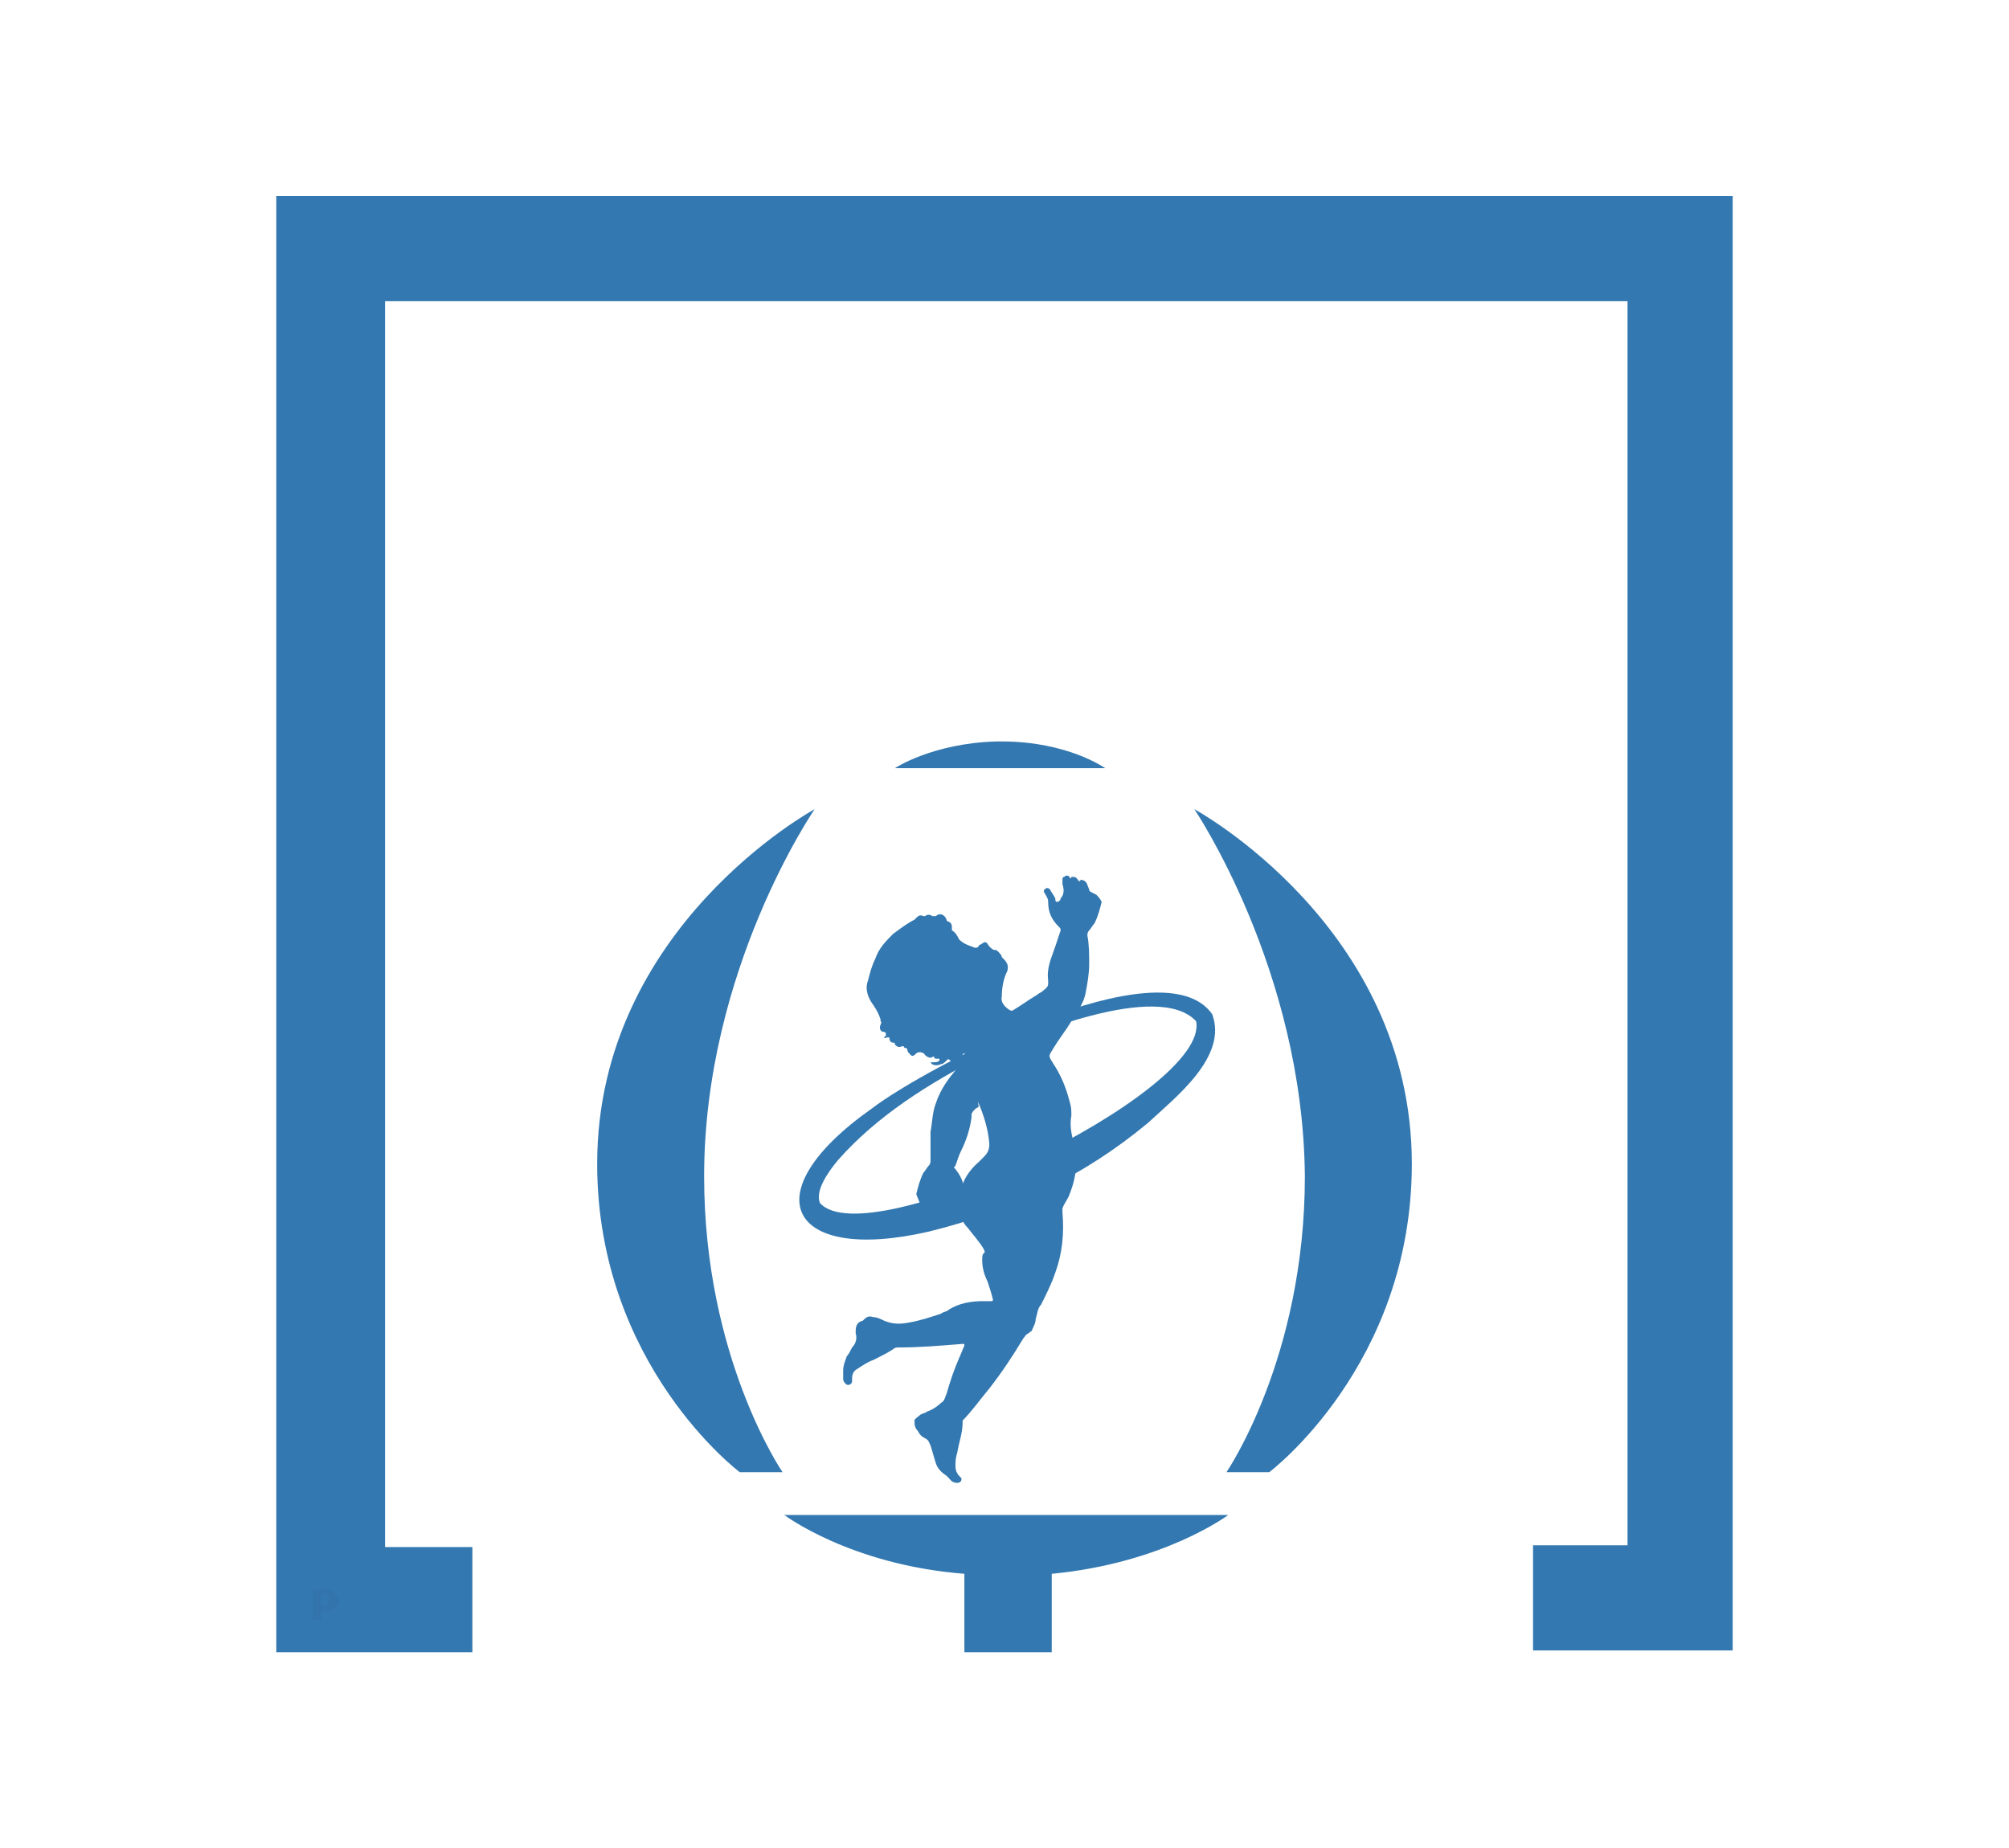 <?xml version="1.0" encoding="utf-8"?>
<!-- Generator: Adobe Illustrator 27.1.0, SVG Export Plug-In . SVG Version: 6.00 Build 0)  -->
<svg version="1.1" id="Capa_1" xmlns="http://www.w3.org/2000/svg" xmlns:xlink="http://www.w3.org/1999/xlink" x="0px" y="0px"
	 viewBox="0 0 112.7 103.7" style="enable-background:new 0 0 112.7 103.7;" xml:space="preserve">
<style type="text/css">
	.st0{fill:#DDDDDD;}
	.st1{fill:#1F364A;}
	.st2{fill:none;stroke:#B68D24;stroke-width:2;stroke-linecap:round;stroke-linejoin:round;stroke-miterlimit:10;}
	.st3{fill:#FFFFFF;}
	.st4{fill:#043F65;}
	.st5{opacity:0.95;}
	.st6{fill:#679734;}
	.st7{fill:none;stroke:#FFFFFF;stroke-width:3;stroke-linecap:round;stroke-linejoin:round;stroke-miterlimit:10;}
	.st8{fill:#B68D24;}
	.st9{fill:#DDECFF;}
	.st10{fill:#096733;}
	.st11{fill:#606060;}
	.st12{fill:#CC9840;}
	.st13{fill:#9B9B9B;}
	.st14{fill:#F2F2F2;}
	.st15{fill:#098042;}
	.st16{fill:#73388E;}
	.st17{fill:#748225;}
	.st18{fill:#D93F46;}
	.st19{fill:#3378B0;}
	.st20{fill:#00979A;}
	.st21{fill:#C91517;}
	.st22{fill:#EC2F51;}
	.st23{fill:#2DB175;}
	.st24{fill:#F98052;}
	.st25{fill:#F8809B;}
	.st26{fill:#1EC4F4;}
	.st27{fill:none;stroke:#D4A735;stroke-width:2;stroke-linecap:round;stroke-linejoin:round;stroke-miterlimit:10;}
	.st28{fill:#D4A735;}
	.st29{fill:none;stroke:#B38A24;stroke-miterlimit:10;}
	.st30{fill:none;}
	.st31{fill:#DADADA;}
	.st32{fill:#B38A24;}
	.st33{clip-path:url(#SVGID_00000162311590531834131550000018244639974293488802_);}
	.st34{fill:#E6F2E9;}
	.st35{opacity:0.74;}
	.st36{fill:none;stroke:#FFFFFF;stroke-miterlimit:10;}
	.st37{clip-path:url(#SVGID_00000092429908156162771120000010315921758151083171_);}
	.st38{clip-path:url(#SVGID_00000023996954042945463200000008156169917362133378_);}
	.st39{clip-path:url(#SVGID_00000026881268174149170450000013774240923388190879_);}
	.st40{fill:none;stroke:#1F364A;stroke-width:6;stroke-linecap:round;stroke-linejoin:round;stroke-miterlimit:10;}
	.st41{fill:#26A66C;}
	.st42{clip-path:url(#SVGID_00000083796526319552004540000017351348833088382349_);}
	.st43{clip-path:url(#SVGID_00000033335851711266956480000004743274888556311208_);}
	.st44{opacity:0.29;fill:#1F364A;}
	.st45{clip-path:url(#SVGID_00000082362963426711369470000013590417194027872187_);}
	.st46{clip-path:url(#SVGID_00000159459346470832979750000018059318581901316534_);}
	.st47{clip-path:url(#SVGID_00000084531742850743271000000015668977157288400790_);}
	.st48{clip-path:url(#SVGID_00000089557499146122569240000004047891678232401794_);}
	.st49{clip-path:url(#SVGID_00000167375896096061450300000005740270138672055461_);}
	.st50{fill:#6B3485;}
	.st51{fill:#097A3F;}
	.st52{fill:#CF3C43;}
	.st53{fill:#6F7D24;}
	.st54{fill:#C41516;}
	.st55{fill:#3274AB;}
	.st56{fill:#74BACD;}
	.st57{fill:#008C8F;}
	.st58{fill:#043859;}
	.st59{fill:#25813E;}
	.st60{clip-path:url(#SVGID_00000021805440537261530070000000995745495802342834_);}
	.st61{clip-path:url(#SVGID_00000031917950456783924790000018174430103019190434_);}
	.st62{clip-path:url(#SVGID_00000060032313567622935630000002098054342463056808_);}
	.st63{fill:#D63850;}
	.st64{clip-path:url(#SVGID_00000120526466528347022250000006463206748760750495_);}
	.st65{fill:none;stroke:#FF00FF;stroke-width:3;stroke-miterlimit:10;}
	.st66{fill:none;stroke:#1F364A;stroke-width:3;stroke-miterlimit:10;}
	.st67{fill:#737373;}
	.st68{fill:#C6C6C6;}
	.st69{fill:#FF9904;}
</style>
<g>
	<g>
		<path class="st19" d="M97.2,92.6H86v-5.9h5.3V16.9H21.6v69.9h4.9v5.9H15.5V11h81.7V92.6z"/>
	</g>
</g>
<g>
	<path class="st19" d="M68,56.9c0.9,2.4-2.1,4.7-3.6,6.1c-3.6,3-7.8,5-12.3,6.1c-7.8,1.8-10-2.1-3.2-6.9
		C51.9,59.9,65.2,52.9,68,56.9L68,56.9z M67.1,57.3c-2.1-2.3-9.6,0.8-12.1,2c-2.9,1.5-5.8,3.3-8,5.8c-0.5,0.6-1.3,1.7-1,2.4
		C48.7,70.5,67.9,61.3,67.1,57.3L67.1,57.3z"/>
</g>
<path class="st55" d="M18.1,90.9c0,0,0-0.1,0-0.1c-0.1,0-0.1-0.1-0.1-0.1c0-0.1,0-0.2,0-0.3c0.1,0,0.3,0,0.4,0c0.1,0,0.2,0,0.3-0.1
	c0.1-0.1,0.2-0.2,0.3-0.4c0-0.1,0-0.3-0.1-0.4c-0.1-0.1-0.2-0.2-0.4-0.3c-0.2,0-0.4,0-0.6,0c-0.1,0-0.3,0-0.4,0c0,0,0,0.1,0,0.1
	c0.1,0,0.1,0.1,0.1,0.2c0,0.1,0,0.1,0,0.1c0,0.2,0,0.4,0,0.7c0,0.1,0,0.2,0,0.3c0,0.1,0,0.2-0.1,0.2c0,0,0,0.1,0,0.1
	C17.6,90.9,17.9,90.9,18.1,90.9z M18,89.4c0.1,0,0.2,0,0.3,0c0.2,0.1,0.2,0.5,0,0.7c-0.1,0-0.2,0-0.3,0C18,89.8,18,89.6,18,89.4z"/>
<g>
	<path class="st19" d="M45.7,45.4c0,0-12.2,6.6-12.2,19.9c0,11.3,8,17.3,8,17.3h2.4c0,0-4.4-6.4-4.4-16.6
		C39.5,54.4,45.7,45.4,45.7,45.4z"/>
	<path class="st19" d="M67,45.4c0,0,12.2,6.6,12.2,19.9c0,11.3-8,17.3-8,17.3h-2.4c0,0,4.4-6.4,4.4-16.6C73.1,54.4,67,45.4,67,45.4z
		"/>
	<path class="st19" d="M55.9,41.6c-3.6,0.1-5.7,1.5-5.7,1.5h5.7h0.4h5.7c0,0-2.1-1.5-5.8-1.5l0,0c-0.1,0-0.1,0-0.2,0"/>
	<path class="st19" d="M68.9,85H56l0,0H44c0,0,3.7,2.8,10.1,3.3v4.4h4.9v-4.4C65.3,87.7,68.9,85,68.9,85z"/>
</g>
<g>
	<g>
		<path class="st19" d="M61.1,49.9c-0.1-0.2-0.1-0.4-0.3-0.5c-0.1,0-0.1-0.1-0.2,0c-0.1,0.1-0.1,0-0.1,0c-0.1-0.1-0.1-0.2-0.3-0.2
			c0,0-0.1,0-0.1,0c0,0.1-0.1,0.1-0.1,0c-0.1-0.1-0.2-0.1-0.3,0c-0.1,0-0.1,0.1-0.1,0.2c0,0.1,0,0.1,0,0.2c0.1,0.3,0.1,0.6-0.1,0.8
			c0,0.1-0.1,0.2-0.2,0.2c-0.1,0-0.1-0.1-0.1-0.2c-0.1-0.2-0.2-0.3-0.3-0.5c-0.1-0.1-0.2-0.1-0.3,0c-0.1,0.1,0,0.2,0,0.2
			c0.1,0.2,0.2,0.3,0.2,0.5c0,0.6,0.2,1,0.6,1.4c0.1,0.1,0.1,0.1,0.1,0.2c-0.1,0.3-0.2,0.6-0.3,0.9c-0.2,0.6-0.5,1.2-0.4,1.9
			c0,0.1,0,0.1,0,0.2c0,0.2-0.2,0.3-0.3,0.4c-0.1,0.1-0.2,0.1-0.3,0.2c-0.5,0.3-0.9,0.6-1.4,0.9c0,0-0.1,0-0.1,0
			c-0.2-0.1-0.6-0.4-0.5-0.8c0-0.5,0.1-1,0.3-1.4c0.1-0.3,0-0.5-0.2-0.7c0,0-0.1-0.1-0.1-0.1c0-0.1-0.1-0.2-0.2-0.3
			c-0.1-0.1-0.1-0.1-0.2-0.1c-0.1,0-0.2-0.1-0.3-0.2c-0.2-0.3-0.2-0.3-0.5-0.1c0,0-0.1,0-0.1,0.1c-0.1,0.1-0.2,0.1-0.4,0
			c-0.3-0.1-0.5-0.2-0.7-0.4c-0.1-0.2-0.2-0.4-0.4-0.5c0,0,0-0.1,0-0.1c0-0.2,0-0.3-0.2-0.4c0,0-0.1,0-0.1-0.1
			c-0.1-0.3-0.4-0.4-0.6-0.2c-0.1,0-0.1,0-0.2,0c-0.1-0.1-0.3-0.1-0.4,0c-0.1,0-0.1,0-0.1,0c-0.2-0.1-0.3,0-0.4,0.1
			c0,0-0.1,0.1-0.1,0.1c-0.4,0.2-0.8,0.5-1.2,0.8c-0.4,0.4-0.8,0.8-1,1.4c-0.2,0.4-0.3,0.8-0.4,1.2c-0.2,0.5,0,1,0.3,1.4
			c0.2,0.3,0.3,0.5,0.4,0.8c0,0,0,0.1,0,0.1c0.1,0.1,0,0.1,0,0.2c-0.1,0.2,0,0.4,0.2,0.4c0.1,0,0.1,0.1,0.1,0.2c0,0-0.1,0.1-0.1,0.1
			c0,0.1,0.1,0,0.2,0c0,0,0,0,0,0c0.1,0,0.1,0,0.1,0.1c0,0.1,0.1,0.2,0.2,0.2c0.1,0,0.1,0,0.1,0.1c0.1,0.1,0.2,0.2,0.4,0.1
			c0.1,0,0.1,0,0.1,0c0,0.1,0.1,0.1,0.1,0.1c0,0,0.1,0,0.1,0.1c0,0.1,0.1,0.2,0.2,0.3c0.1,0.1,0.2,0,0.3-0.1
			c0.1-0.1,0.4-0.1,0.5,0.1c0.1,0.1,0.3,0.2,0.4,0.1c0.1,0,0.1-0.1,0.1,0c0,0.1,0.1,0.1,0.2,0.1c0,0,0.1,0,0.1,0c0,0,0,0.1,0,0.1
			c-0.1,0.1-0.2,0.1-0.4,0.1c0,0-0.1,0-0.1,0c0.1,0.2,0.4,0.2,0.6,0.1c0.1,0,0.2-0.1,0.3-0.2c0.1-0.1,0.1-0.1,0.2,0
			c0.1,0,0,0.1,0,0.1c-0.1,0.1-0.2,0.1-0.3,0.2c0.1,0,0.1,0,0.2,0c0.4-0.1,0.6-0.3,0.8-0.6c0,0,0-0.1,0.1-0.1c0,0,0.1,0.1,0.1,0.1
			c0,0,0,0,0,0.1c-0.2,0.2-0.3,0.5-0.3,0.8c0.4,0.5,1.5,2.4,1.6,4.1c0,0.3-0.1,0.5-0.3,0.7c-0.1,0.1-0.2,0.2-0.3,0.3
			c-0.7,0.6-1.1,1.4-1.1,2.3c0,0.5,0.1,1,0.5,1.4c0.3,0.4,0.6,0.7,0.9,1.2c0,0.1,0.1,0.1,0,0.2c-0.1,0.1-0.1,0.2-0.1,0.4
			c0,0.4,0.1,0.8,0.3,1.2c0.1,0.3,0.2,0.6,0.3,1c0,0.1,0,0.1-0.1,0.1c-0.1,0-0.3,0-0.4,0c-0.7,0-1.4,0.1-2,0.5
			c-0.1,0.1-0.3,0.1-0.4,0.2c-0.6,0.2-1.2,0.4-1.8,0.5c-0.5,0.1-0.9,0.1-1.4-0.1c-0.2-0.1-0.4-0.2-0.6-0.2c-0.3-0.1-0.4,0-0.6,0.2
			C48,74.2,48,74.5,48,74.8c0.1,0.3,0,0.6-0.2,0.8c-0.1,0.2-0.2,0.4-0.3,0.5c-0.1,0.3-0.2,0.5-0.2,0.8c0,0.1,0,0.3,0,0.4
			c0,0.1,0,0.2,0.1,0.3c0.1,0.1,0.1,0.1,0.2,0.1c0.1,0,0.2-0.1,0.2-0.2c0-0.1,0-0.1,0-0.2c0-0.2,0.1-0.4,0.3-0.5
			c0.3-0.2,0.6-0.4,0.9-0.5c0.4-0.2,0.8-0.4,1.1-0.6c0.1-0.1,0.2-0.1,0.3-0.1c1.2,0,2.4-0.1,3.6-0.2c0.1,0,0.1,0,0.1,0.1
			c-0.1,0.2-0.2,0.5-0.3,0.7c-0.3,0.7-0.5,1.3-0.7,2c-0.1,0.2-0.1,0.4-0.3,0.5c-0.2,0.2-0.5,0.4-0.8,0.5c-0.1,0.1-0.3,0.1-0.4,0.2
			c-0.1,0.1-0.3,0.2-0.3,0.3c0,0.2,0,0.4,0.2,0.6c0.1,0.2,0.2,0.3,0.4,0.4c0.2,0.1,0.2,0.2,0.3,0.4c0.1,0.3,0.2,0.7,0.3,1
			c0.1,0.3,0.3,0.5,0.6,0.7c0,0,0.1,0.1,0.1,0.1c0.1,0.1,0.2,0.3,0.5,0.3c0.2,0,0.3-0.2,0.2-0.3c0,0-0.1-0.1-0.1-0.1
			c-0.1-0.1-0.2-0.3-0.2-0.5c0-0.3,0-0.5,0.1-0.8c0.1-0.6,0.3-1.1,0.3-1.7c0,0,0-0.1,0-0.1c0.5-0.5,1-1.2,1.5-1.8
			c0.7-0.9,1.3-1.8,1.9-2.8c0.1-0.1,0.1-0.2,0.3-0.3c0.1-0.1,0.2-0.1,0.2-0.2c0.1-0.2,0.2-0.4,0.2-0.6c0.1-0.3,0.1-0.6,0.3-0.8
			c0.3-0.6,0.6-1.2,0.8-1.8c0.4-1.1,0.5-2.2,0.4-3.4c0-0.1,0-0.1,0-0.2c0.1-0.3,0.3-0.5,0.4-0.8c0.4-1,0.5-2,0.2-3
			c-0.1-0.4-0.2-0.9-0.1-1.4c0-0.3,0-0.5-0.1-0.8c-0.2-0.8-0.5-1.5-0.9-2.1c-0.3-0.5-0.3-0.4,0-0.9c0.3-0.5,0.7-1,1-1.5
			c0.3-0.5,0.7-1,0.8-1.6c0.1-0.5,0.2-1.1,0.2-1.6c0-0.5,0-1.1-0.1-1.6c0-0.1,0-0.2,0.1-0.3c0.1-0.1,0.2-0.3,0.3-0.4
			c0.2-0.4,0.3-0.8,0.4-1.2l0,0c-0.1-0.2-0.2-0.3-0.3-0.4C61.1,50,61.1,50,61.1,49.9z"/>
	</g>
	<path class="st19" d="M54.5,58.8c-0.3,0.5-0.7,1-1.1,1.5c-0.4,0.5-0.7,1-0.9,1.6c-0.2,0.5-0.2,1.1-0.3,1.6c0,0.5,0,1.1,0,1.6
		c0,0.1,0,0.2-0.1,0.3c-0.1,0.1-0.2,0.3-0.3,0.4c-0.2,0.4-0.3,0.8-0.4,1.2l0.2,0.5c0.1,0,0.1,0,0.2,0.1c0,0.2,0.1,0.4,0.3,0.5
		c0.1,0,0.1,0.1,0.2,0c0.1-0.1,0.1,0,0.1,0c0.1,0.1,0.1,0.2,0.3,0.3c0,0,0.1,0,0.1,0c0.1-0.1,0.1-0.1,0.2,0c0.1,0.1,0.2,0.1,0.2,0.1
		c0.1,0,0.1-0.1,0.1-0.2c0-0.1,0-0.2-0.1-0.4c0-0.2,0-0.5,0.1-0.7c0.1-0.1,0.1-0.2,0.2-0.1c0.1,0,0.1,0.1,0.1,0.2
		c0.1,0.2,0.1,0.4,0.3,0.5c0.1,0.1,0.2,0.1,0.3,0c0.1-0.1,0-0.1,0-0.2c-0.1-0.2-0.2-0.3-0.1-0.5c0-0.6-0.1-1-0.5-1.5
		c-0.1-0.1-0.1-0.1,0-0.2c0.1-0.3,0.2-0.6,0.3-0.8c0.3-0.6,0.5-1.2,0.6-1.9c0-0.1,0-0.1,0-0.2c0.1-0.2,0.2-0.3,0.4-0.4"/>
</g>
</svg>
